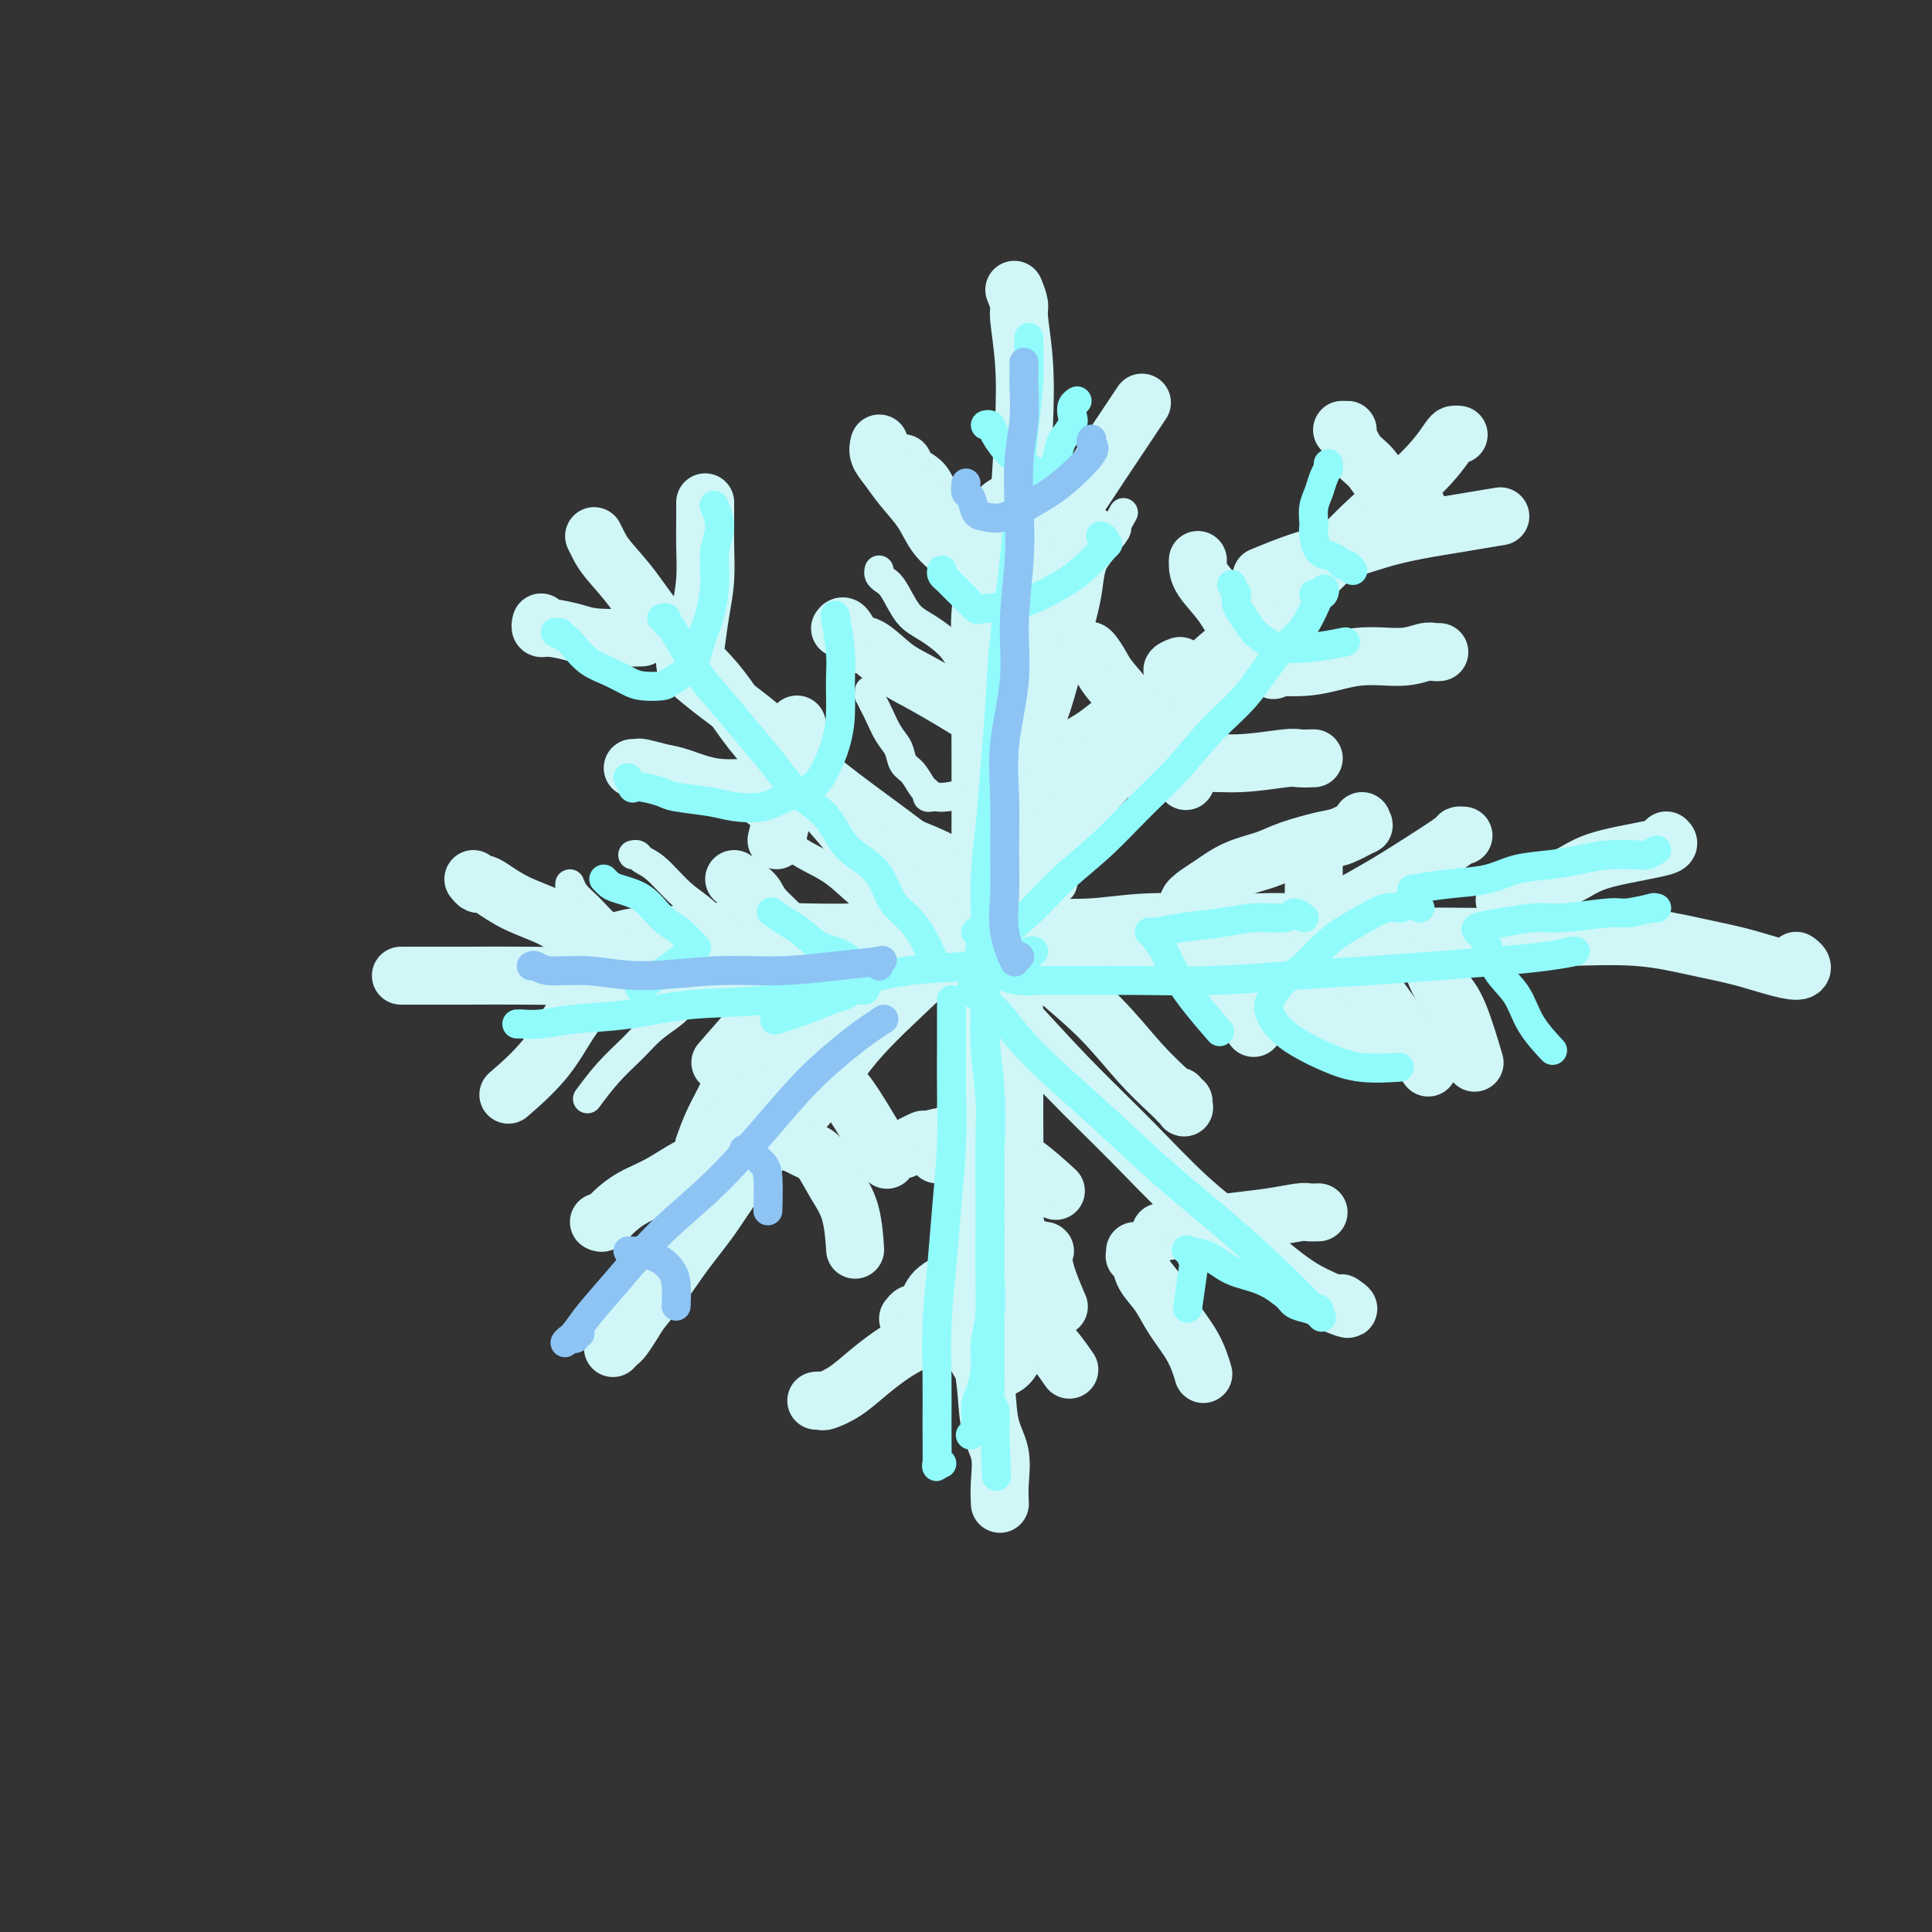 <svg viewBox='0 0 400 400' version='1.1' xmlns='http://www.w3.org/2000/svg' xmlns:xlink='http://www.w3.org/1999/xlink'><rect x="0" y="0" width="400" height="400" fill="#333333" stroke="none"/><g fill='none' stroke='#D0F6F7' stroke-width='20' stroke-linecap='round' stroke-linejoin='round'><path d='M210,108c-0.301,1.107 -0.603,2.214 -1,3c-0.397,0.786 -0.891,1.251 -1,3c-0.109,1.749 0.167,4.783 0,7c-0.167,2.217 -0.777,3.618 -1,6c-0.223,2.382 -0.060,5.744 0,9c0.060,3.256 0.017,6.408 0,10c-0.017,3.592 -0.008,7.626 0,12c0.008,4.374 0.016,9.087 0,13c-0.016,3.913 -0.057,7.027 0,11c0.057,3.973 0.212,8.807 0,13c-0.212,4.193 -0.790,7.746 -1,12c-0.210,4.254 -0.051,9.208 0,13c0.051,3.792 -0.004,6.421 0,10c0.004,3.579 0.068,8.108 0,12c-0.068,3.892 -0.267,7.149 0,10c0.267,2.851 1.000,5.297 1,8c0.000,2.703 -0.732,5.663 -1,8c-0.268,2.337 -0.072,4.052 0,6c0.072,1.948 0.021,4.128 0,5c-0.021,0.872 -0.010,0.436 0,0'/><path d='M128,199c1.456,-0.453 2.912,-0.906 4,-1c1.088,-0.094 1.808,0.172 4,0c2.192,-0.172 5.856,-0.782 9,-1c3.144,-0.218 5.770,-0.044 9,0c3.230,0.044 7.065,-0.041 11,0c3.935,0.041 7.970,0.208 12,0c4.030,-0.208 8.057,-0.792 12,-1c3.943,-0.208 7.804,-0.042 12,0c4.196,0.042 8.728,-0.041 13,0c4.272,0.041 8.286,0.206 12,0c3.714,-0.206 7.129,-0.784 11,-1c3.871,-0.216 8.198,-0.072 12,0c3.802,0.072 7.080,0.071 10,0c2.920,-0.071 5.482,-0.212 8,0c2.518,0.212 4.991,0.776 7,1c2.009,0.224 3.554,0.109 5,0c1.446,-0.109 2.794,-0.212 3,0c0.206,0.212 -0.728,0.737 -1,1c-0.272,0.263 0.119,0.263 0,0c-0.119,-0.263 -0.748,-0.789 -1,-1c-0.252,-0.211 -0.126,-0.105 0,0'/></g>
<g fill='none' stroke='#D0F6F7' stroke-width='6' stroke-linecap='round' stroke-linejoin='round'><path d='M182,118c-0.071,0.334 -0.142,0.668 0,1c0.142,0.332 0.496,0.661 1,1c0.504,0.339 1.157,0.688 2,2c0.843,1.312 1.875,3.587 3,5c1.125,1.413 2.345,1.963 4,3c1.655,1.037 3.747,2.559 5,4c1.253,1.441 1.667,2.800 3,4c1.333,1.200 3.584,2.240 5,3c1.416,0.760 1.996,1.240 3,2c1.004,0.760 2.431,1.798 3,2c0.569,0.202 0.281,-0.434 0,-1c-0.281,-0.566 -0.554,-1.062 0,-2c0.554,-0.938 1.936,-2.319 3,-4c1.064,-1.681 1.809,-3.662 3,-6c1.191,-2.338 2.827,-5.033 4,-7c1.173,-1.967 1.883,-3.207 3,-5c1.117,-1.793 2.639,-4.140 4,-6c1.361,-1.860 2.559,-3.231 3,-4c0.441,-0.769 0.126,-0.934 0,-1c-0.126,-0.066 -0.063,-0.033 0,0'/><path d='M231,109c3.111,-5.600 0.889,-1.600 0,0c-0.889,1.600 -0.444,0.800 0,0'/><path d='M180,143c0.025,0.474 0.051,0.949 0,1c-0.051,0.051 -0.178,-0.321 0,0c0.178,0.321 0.663,1.336 1,2c0.337,0.664 0.527,0.978 1,2c0.473,1.022 1.229,2.754 2,4c0.771,1.246 1.555,2.007 2,3c0.445,0.993 0.549,2.217 1,3c0.451,0.783 1.248,1.124 2,2c0.752,0.876 1.459,2.287 2,3c0.541,0.713 0.914,0.727 1,1c0.086,0.273 -0.116,0.806 0,1c0.116,0.194 0.551,0.050 1,0c0.449,-0.050 0.911,-0.004 1,0c0.089,0.004 -0.195,-0.034 0,0c0.195,0.034 0.867,0.138 2,0c1.133,-0.138 2.725,-0.519 4,-1c1.275,-0.481 2.234,-1.062 4,-2c1.766,-0.938 4.340,-2.235 6,-3c1.660,-0.765 2.406,-1.000 4,-2c1.594,-1.000 4.035,-2.765 6,-4c1.965,-1.235 3.455,-1.939 5,-3c1.545,-1.061 3.146,-2.480 4,-3c0.854,-0.520 0.961,-0.140 1,0c0.039,0.140 0.011,0.040 0,0c-0.011,-0.040 -0.006,-0.020 0,0'/><path d='M175,164c-0.131,0.458 -0.262,0.916 0,1c0.262,0.084 0.917,-0.207 1,0c0.083,0.207 -0.404,0.912 0,1c0.404,0.088 1.701,-0.439 3,0c1.299,0.439 2.601,1.846 4,3c1.399,1.154 2.897,2.057 5,3c2.103,0.943 4.812,1.928 7,3c2.188,1.072 3.854,2.231 6,3c2.146,0.769 4.772,1.149 7,2c2.228,0.851 4.059,2.175 6,3c1.941,0.825 3.994,1.152 5,1c1.006,-0.152 0.965,-0.784 1,-1c0.035,-0.216 0.145,-0.016 0,0c-0.145,0.016 -0.545,-0.150 0,-1c0.545,-0.850 2.033,-2.382 3,-4c0.967,-1.618 1.412,-3.320 2,-5c0.588,-1.680 1.321,-3.337 2,-5c0.679,-1.663 1.306,-3.332 2,-5c0.694,-1.668 1.456,-3.334 2,-5c0.544,-1.666 0.870,-3.333 1,-4c0.130,-0.667 0.065,-0.333 0,0'/><path d='M151,163c-0.004,0.445 -0.008,0.891 0,1c0.008,0.109 0.028,-0.118 0,0c-0.028,0.118 -0.103,0.580 0,1c0.103,0.420 0.385,0.799 1,1c0.615,0.201 1.562,0.223 3,1c1.438,0.777 3.367,2.309 5,4c1.633,1.691 2.971,3.543 5,5c2.029,1.457 4.750,2.521 7,4c2.250,1.479 4.028,3.374 6,5c1.972,1.626 4.137,2.985 6,4c1.863,1.015 3.424,1.687 5,3c1.576,1.313 3.169,3.269 4,4c0.831,0.731 0.902,0.239 1,0c0.098,-0.239 0.222,-0.224 0,0c-0.222,0.224 -0.792,0.655 -1,1c-0.208,0.345 -0.055,0.602 0,1c0.055,0.398 0.010,0.937 -1,2c-1.010,1.063 -2.986,2.649 -4,4c-1.014,1.351 -1.065,2.466 -2,4c-0.935,1.534 -2.755,3.487 -4,5c-1.245,1.513 -1.914,2.588 -3,4c-1.086,1.412 -2.590,3.162 -3,4c-0.410,0.838 0.274,0.764 0,1c-0.274,0.236 -1.507,0.782 -2,1c-0.493,0.218 -0.247,0.109 0,0'/><path d='M131,177c0.368,-0.087 0.737,-0.174 1,0c0.263,0.174 0.421,0.610 1,1c0.579,0.390 1.578,0.736 3,2c1.422,1.264 3.265,3.447 5,5c1.735,1.553 3.361,2.478 5,4c1.639,1.522 3.290,3.642 5,5c1.710,1.358 3.478,1.956 5,3c1.522,1.044 2.797,2.536 3,3c0.203,0.464 -0.668,-0.098 -1,0c-0.332,0.098 -0.126,0.856 0,1c0.126,0.144 0.172,-0.325 0,0c-0.172,0.325 -0.563,1.446 -1,3c-0.437,1.554 -0.919,3.541 -2,6c-1.081,2.459 -2.759,5.388 -4,8c-1.241,2.612 -2.044,4.906 -3,7c-0.956,2.094 -2.065,3.987 -3,6c-0.935,2.013 -1.696,4.147 -2,5c-0.304,0.853 -0.152,0.427 0,0'/><path d='M118,184c-0.046,-0.584 -0.091,-1.169 0,-1c0.091,0.169 0.320,1.091 1,2c0.680,0.909 1.812,1.803 3,3c1.188,1.197 2.431,2.696 4,4c1.569,1.304 3.465,2.412 5,4c1.535,1.588 2.710,3.657 4,5c1.290,1.343 2.695,1.959 4,3c1.305,1.041 2.509,2.508 3,3c0.491,0.492 0.268,0.010 0,0c-0.268,-0.010 -0.580,0.452 -1,1c-0.420,0.548 -0.947,1.181 -2,2c-1.053,0.819 -2.633,1.824 -4,3c-1.367,1.176 -2.521,2.521 -4,4c-1.479,1.479 -3.283,3.090 -5,5c-1.717,1.910 -3.348,4.117 -4,5c-0.652,0.883 -0.326,0.441 0,0'/></g>
<g fill='none' stroke='#D0F6F7' stroke-width='12' stroke-linecap='round' stroke-linejoin='round'><path d='M187,96c0.008,-0.095 0.016,-0.189 0,0c-0.016,0.189 -0.055,0.662 0,1c0.055,0.338 0.204,0.539 1,1c0.796,0.461 2.239,1.180 3,2c0.761,0.820 0.840,1.741 2,3c1.160,1.259 3.399,2.856 5,4c1.601,1.144 2.562,1.833 4,3c1.438,1.167 3.352,2.811 5,4c1.648,1.189 3.030,1.923 4,3c0.970,1.077 1.529,2.496 2,3c0.471,0.504 0.853,0.092 1,0c0.147,-0.092 0.060,0.136 0,0c-0.060,-0.136 -0.091,-0.637 0,-1c0.091,-0.363 0.305,-0.590 1,-2c0.695,-1.410 1.872,-4.004 3,-6c1.128,-1.996 2.208,-3.394 4,-6c1.792,-2.606 4.295,-6.420 6,-9c1.705,-2.580 2.613,-3.925 4,-6c1.387,-2.075 3.253,-4.878 4,-6c0.747,-1.122 0.373,-0.561 0,0'/><path d='M182,92c0.044,-0.160 0.088,-0.319 0,0c-0.088,0.319 -0.307,1.117 0,2c0.307,0.883 1.139,1.853 2,3c0.861,1.147 1.752,2.473 3,4c1.248,1.527 2.854,3.255 4,5c1.146,1.745 1.834,3.508 3,5c1.166,1.492 2.811,2.714 4,4c1.189,1.286 1.923,2.637 3,4c1.077,1.363 2.496,2.740 3,3c0.504,0.260 0.093,-0.595 0,-1c-0.093,-0.405 0.133,-0.360 0,-1c-0.133,-0.640 -0.624,-1.965 -1,-3c-0.376,-1.035 -0.637,-1.780 -1,-3c-0.363,-1.220 -0.829,-2.915 -1,-4c-0.171,-1.085 -0.046,-1.561 0,-2c0.046,-0.439 0.013,-0.840 0,-1c-0.013,-0.160 -0.007,-0.080 0,0'/><path d='M174,130c-0.068,0.090 -0.136,0.181 0,0c0.136,-0.181 0.476,-0.633 1,0c0.524,0.633 1.231,2.350 2,3c0.769,0.650 1.600,0.232 3,1c1.400,0.768 3.370,2.723 5,4c1.630,1.277 2.921,1.876 5,3c2.079,1.124 4.944,2.771 7,4c2.056,1.229 3.301,2.038 5,3c1.699,0.962 3.851,2.076 6,3c2.149,0.924 4.295,1.656 5,2c0.705,0.344 -0.029,0.299 0,0c0.029,-0.299 0.822,-0.852 1,-1c0.178,-0.148 -0.261,0.110 0,-1c0.261,-1.110 1.220,-3.589 2,-6c0.780,-2.411 1.379,-4.756 2,-7c0.621,-2.244 1.263,-4.389 2,-7c0.737,-2.611 1.569,-5.690 2,-8c0.431,-2.310 0.462,-3.853 1,-6c0.538,-2.147 1.582,-4.899 2,-6c0.418,-1.101 0.209,-0.550 0,0'/><path d='M142,137c-0.132,0.276 -0.264,0.551 0,1c0.264,0.449 0.925,1.071 2,2c1.075,0.929 2.565,2.165 5,4c2.435,1.835 5.815,4.268 9,7c3.185,2.732 6.175,5.764 10,9c3.825,3.236 8.484,6.676 13,10c4.516,3.324 8.888,6.534 13,10c4.112,3.466 7.965,7.190 12,11c4.035,3.810 8.252,7.708 12,11c3.748,3.292 7.029,5.979 10,9c2.971,3.021 5.634,6.375 8,9c2.366,2.625 4.434,4.522 6,6c1.566,1.478 2.630,2.536 3,3c0.370,0.464 0.047,0.334 0,0c-0.047,-0.334 0.183,-0.873 0,-1c-0.183,-0.127 -0.780,0.158 -1,0c-0.220,-0.158 -0.063,-0.759 0,-1c0.063,-0.241 0.031,-0.120 0,0'/><path d='M147,237c1.157,-1.303 2.314,-2.605 4,-4c1.686,-1.395 3.900,-2.881 7,-6c3.100,-3.119 7.084,-7.871 11,-12c3.916,-4.129 7.764,-7.637 12,-12c4.236,-4.363 8.861,-9.582 13,-14c4.139,-4.418 7.792,-8.035 12,-12c4.208,-3.965 8.971,-8.278 13,-12c4.029,-3.722 7.323,-6.853 11,-10c3.677,-3.147 7.738,-6.308 11,-9c3.262,-2.692 5.725,-4.914 8,-7c2.275,-2.086 4.361,-4.037 6,-5c1.639,-0.963 2.831,-0.939 3,-1c0.169,-0.061 -0.685,-0.209 -1,0c-0.315,0.209 -0.090,0.774 0,1c0.090,0.226 0.045,0.113 0,0'/><path d='M272,178c0.000,0.450 0.000,0.899 0,1c-0.000,0.101 -0.000,-0.147 0,0c0.000,0.147 0.001,0.687 0,1c-0.001,0.313 -0.004,0.397 0,1c0.004,0.603 0.015,1.725 0,3c-0.015,1.275 -0.057,2.703 0,4c0.057,1.297 0.211,2.465 0,4c-0.211,1.535 -0.788,3.438 -1,5c-0.212,1.562 -0.057,2.782 0,4c0.057,1.218 0.018,2.434 0,3c-0.018,0.566 -0.015,0.484 0,1c0.015,0.516 0.042,1.631 0,2c-0.042,0.369 -0.154,-0.010 0,0c0.154,0.010 0.575,0.407 1,1c0.425,0.593 0.854,1.382 2,2c1.146,0.618 3.009,1.066 5,2c1.991,0.934 4.111,2.353 6,3c1.889,0.647 3.547,0.520 6,1c2.453,0.480 5.701,1.566 7,2c1.299,0.434 0.650,0.217 0,0'/><path d='M282,170c-0.102,0.479 -0.204,0.957 0,1c0.204,0.043 0.714,-0.350 0,0c-0.714,0.350 -2.651,1.444 -4,2c-1.349,0.556 -2.111,0.576 -4,1c-1.889,0.424 -4.904,1.254 -7,2c-2.096,0.746 -3.274,1.408 -5,2c-1.726,0.592 -3.999,1.115 -6,2c-2.001,0.885 -3.728,2.132 -5,3c-1.272,0.868 -2.088,1.356 -3,2c-0.912,0.644 -1.920,1.445 -2,2c-0.080,0.555 0.767,0.865 1,1c0.233,0.135 -0.149,0.096 0,0c0.149,-0.096 0.831,-0.250 1,0c0.169,0.250 -0.173,0.905 0,1c0.173,0.095 0.860,-0.369 1,0c0.140,0.369 -0.266,1.571 0,3c0.266,1.429 1.205,3.084 2,5c0.795,1.916 1.445,4.093 3,7c1.555,2.907 4.016,6.545 5,8c0.984,1.455 0.492,0.728 0,0'/><path d='M188,273c0.363,-0.464 0.726,-0.928 1,-1c0.274,-0.072 0.459,0.248 1,0c0.541,-0.248 1.439,-1.064 2,-2c0.561,-0.936 0.784,-1.993 2,-3c1.216,-1.007 3.423,-1.964 5,-3c1.577,-1.036 2.524,-2.149 4,-3c1.476,-0.851 3.481,-1.439 5,-2c1.519,-0.561 2.552,-1.097 4,-1c1.448,0.097 3.309,0.825 4,1c0.691,0.175 0.210,-0.205 0,0c-0.210,0.205 -0.149,0.993 0,2c0.149,1.007 0.386,2.233 1,4c0.614,1.767 1.604,4.076 2,5c0.396,0.924 0.198,0.462 0,0'/><path d='M187,238c1.705,-0.880 3.410,-1.761 4,-2c0.590,-0.239 0.066,0.163 1,0c0.934,-0.163 3.327,-0.890 5,-1c1.673,-0.110 2.628,0.399 4,1c1.372,0.601 3.162,1.295 5,2c1.838,0.705 3.726,1.421 6,3c2.274,1.579 4.936,4.023 6,5c1.064,0.977 0.532,0.489 0,0'/><path d='M83,202c0.028,0.000 0.056,0.001 1,0c0.944,-0.001 2.802,-0.003 5,0c2.198,0.003 4.734,0.012 8,0c3.266,-0.012 7.262,-0.045 12,0c4.738,0.045 10.217,0.167 16,0c5.783,-0.167 11.869,-0.622 18,-1c6.131,-0.378 12.307,-0.679 19,-1c6.693,-0.321 13.905,-0.663 21,-1c7.095,-0.337 14.074,-0.668 21,-1c6.926,-0.332 13.798,-0.663 21,-1c7.202,-0.337 14.733,-0.678 22,-1c7.267,-0.322 14.270,-0.624 21,-1c6.730,-0.376 13.189,-0.827 20,-1c6.811,-0.173 13.975,-0.069 20,0c6.025,0.069 10.911,0.102 16,0c5.089,-0.102 10.383,-0.338 15,0c4.617,0.338 8.559,1.251 12,2c3.441,0.749 6.382,1.336 9,2c2.618,0.664 4.911,1.407 7,2c2.089,0.593 3.972,1.035 5,1c1.028,-0.035 1.200,-0.548 1,-1c-0.200,-0.452 -0.771,-0.843 -1,-1c-0.229,-0.157 -0.114,-0.078 0,0'/><path d='M210,60c0.451,1.123 0.902,2.245 1,3c0.098,0.755 -0.158,1.141 0,3c0.158,1.859 0.731,5.190 1,9c0.269,3.810 0.234,8.098 0,13c-0.234,4.902 -0.667,10.419 -1,17c-0.333,6.581 -0.565,14.226 -1,22c-0.435,7.774 -1.073,15.678 -2,23c-0.927,7.322 -2.143,14.062 -3,21c-0.857,6.938 -1.356,14.075 -2,21c-0.644,6.925 -1.435,13.639 -2,20c-0.565,6.361 -0.905,12.368 -1,18c-0.095,5.632 0.053,10.890 0,16c-0.053,5.110 -0.308,10.073 0,15c0.308,4.927 1.179,9.818 2,14c0.821,4.182 1.593,7.653 2,11c0.407,3.347 0.449,6.568 1,9c0.551,2.432 1.612,4.075 2,6c0.388,1.925 0.105,4.134 0,6c-0.105,1.866 -0.030,3.390 0,4c0.030,0.610 0.015,0.305 0,0'/><path d='M123,111c0.309,0.631 0.618,1.261 1,2c0.382,0.739 0.837,1.585 2,3c1.163,1.415 3.033,3.397 5,6c1.967,2.603 4.029,5.827 7,9c2.971,3.173 6.851,6.295 10,10c3.149,3.705 5.569,7.993 9,12c3.431,4.007 7.875,7.732 12,12c4.125,4.268 7.932,9.080 12,14c4.068,4.920 8.397,9.948 13,15c4.603,5.052 9.479,10.129 14,15c4.521,4.871 8.686,9.534 13,14c4.314,4.466 8.777,8.733 13,13c4.223,4.267 8.205,8.535 12,12c3.795,3.465 7.402,6.126 11,9c3.598,2.874 7.188,5.961 10,8c2.812,2.039 4.847,3.031 7,4c2.153,0.969 4.426,1.915 5,2c0.574,0.085 -0.550,-0.690 -1,-1c-0.450,-0.310 -0.225,-0.155 0,0'/><path d='M302,90c-0.367,-0.028 -0.734,-0.056 -1,0c-0.266,0.056 -0.432,0.195 -1,1c-0.568,0.805 -1.539,2.277 -3,4c-1.461,1.723 -3.412,3.698 -6,6c-2.588,2.302 -5.813,4.933 -9,8c-3.187,3.067 -6.334,6.572 -10,10c-3.666,3.428 -7.850,6.781 -12,11c-4.150,4.219 -8.267,9.305 -13,14c-4.733,4.695 -10.083,8.998 -15,14c-4.917,5.002 -9.401,10.704 -14,16c-4.599,5.296 -9.312,10.186 -14,15c-4.688,4.814 -9.351,9.552 -14,14c-4.649,4.448 -9.285,8.606 -13,13c-3.715,4.394 -6.509,9.024 -10,13c-3.491,3.976 -7.677,7.299 -11,11c-3.323,3.701 -5.782,7.781 -8,11c-2.218,3.219 -4.195,5.577 -6,8c-1.805,2.423 -3.439,4.911 -5,7c-1.561,2.089 -3.049,3.779 -4,5c-0.951,1.221 -1.365,1.974 -2,3c-0.635,1.026 -1.490,2.327 -2,3c-0.510,0.673 -0.676,0.720 -1,1c-0.324,0.280 -0.807,0.794 -1,1c-0.193,0.206 -0.097,0.103 0,0'/><path d='M112,129c0.026,-0.119 0.053,-0.238 0,0c-0.053,0.238 -0.184,0.834 0,1c0.184,0.166 0.685,-0.099 2,0c1.315,0.099 3.445,0.563 5,1c1.555,0.437 2.534,0.849 5,1c2.466,0.151 6.419,0.043 8,0c1.581,-0.043 0.791,-0.022 0,0'/><path d='M146,104c-0.002,0.189 -0.003,0.378 0,1c0.003,0.622 0.011,1.677 0,3c-0.011,1.323 -0.042,2.912 0,5c0.042,2.088 0.156,4.673 0,7c-0.156,2.327 -0.580,4.396 -1,7c-0.420,2.604 -0.834,5.744 -1,7c-0.166,1.256 -0.083,0.628 0,0'/><path d='M131,159c0.409,0.027 0.819,0.053 1,0c0.181,-0.053 0.134,-0.186 1,0c0.866,0.186 2.647,0.691 4,1c1.353,0.309 2.280,0.423 4,1c1.720,0.577 4.232,1.617 7,2c2.768,0.383 5.791,0.109 7,0c1.209,-0.109 0.605,-0.055 0,0'/><path d='M165,150c0.007,0.422 0.014,0.845 0,1c-0.014,0.155 -0.050,0.043 0,0c0.050,-0.043 0.185,-0.017 0,1c-0.185,1.017 -0.689,3.025 -1,5c-0.311,1.975 -0.430,3.916 -1,7c-0.570,3.084 -1.591,7.310 -2,9c-0.409,1.690 -0.204,0.845 0,0'/><path d='M278,89c-0.125,0.002 -0.249,0.004 0,0c0.249,-0.004 0.872,-0.013 1,0c0.128,0.013 -0.238,0.049 0,1c0.238,0.951 1.080,2.815 2,4c0.920,1.185 1.917,1.689 3,3c1.083,1.311 2.253,3.430 4,5c1.747,1.570 4.071,2.591 5,3c0.929,0.409 0.465,0.204 0,0'/><path d='M310,107c0.560,-0.093 1.121,-0.187 0,0c-1.121,0.187 -3.923,0.653 -6,1c-2.077,0.347 -3.430,0.573 -6,1c-2.570,0.427 -6.357,1.054 -10,2c-3.643,0.946 -7.141,2.212 -10,3c-2.859,0.788 -5.077,1.097 -8,2c-2.923,0.903 -6.549,2.401 -8,3c-1.451,0.599 -0.725,0.300 0,0'/><path d='M248,116c0.003,-0.054 0.006,-0.108 0,0c-0.006,0.108 -0.022,0.377 0,1c0.022,0.623 0.080,1.601 1,3c0.920,1.399 2.700,3.220 4,5c1.300,1.780 2.119,3.518 4,6c1.881,2.482 4.823,5.709 6,7c1.177,1.291 0.588,0.645 0,0'/><path d='M298,135c-0.291,0.035 -0.583,0.070 -1,0c-0.417,-0.070 -0.961,-0.244 -2,0c-1.039,0.244 -2.574,0.906 -5,1c-2.426,0.094 -5.742,-0.380 -9,0c-3.258,0.380 -6.459,1.615 -10,2c-3.541,0.385 -7.421,-0.079 -11,0c-3.579,0.079 -6.856,0.702 -10,1c-3.144,0.298 -6.154,0.273 -7,0c-0.846,-0.273 0.473,-0.792 1,-1c0.527,-0.208 0.264,-0.104 0,0'/><path d='M225,135c0.224,-0.286 0.448,-0.573 1,0c0.552,0.573 1.431,2.004 2,3c0.569,0.996 0.829,1.557 2,3c1.171,1.443 3.252,3.768 5,6c1.748,2.232 3.163,4.370 5,7c1.837,2.630 4.096,5.751 5,7c0.904,1.249 0.452,0.624 0,0'/><path d='M272,157c-1.148,0.033 -2.296,0.065 -3,0c-0.704,-0.065 -0.963,-0.228 -3,0c-2.037,0.228 -5.850,0.846 -9,1c-3.150,0.154 -5.637,-0.155 -9,0c-3.363,0.155 -7.602,0.773 -11,1c-3.398,0.227 -5.953,0.061 -9,0c-3.047,-0.061 -6.585,-0.017 -8,0c-1.415,0.017 -0.708,0.009 0,0'/><path d='M345,174c0.348,0.330 0.696,0.660 0,1c-0.696,0.340 -2.435,0.691 -4,1c-1.565,0.309 -2.956,0.577 -5,1c-2.044,0.423 -4.741,1.000 -7,2c-2.259,1.000 -4.080,2.423 -6,3c-1.920,0.577 -3.940,0.309 -6,1c-2.060,0.691 -4.160,2.340 -5,3c-0.840,0.660 -0.420,0.330 0,0'/><path d='M297,198c-0.011,-0.079 -0.023,-0.159 0,0c0.023,0.159 0.080,0.555 0,1c-0.080,0.445 -0.298,0.937 0,2c0.298,1.063 1.111,2.697 2,4c0.889,1.303 1.855,2.274 3,5c1.145,2.726 2.470,7.207 3,9c0.530,1.793 0.265,0.896 0,0'/><path d='M303,173c-0.437,-0.026 -0.875,-0.053 -1,0c-0.125,0.053 0.062,0.184 -1,1c-1.062,0.816 -3.374,2.317 -6,4c-2.626,1.683 -5.565,3.548 -8,5c-2.435,1.452 -4.366,2.493 -7,4c-2.634,1.507 -5.972,3.482 -7,4c-1.028,0.518 0.255,-0.420 1,0c0.745,0.420 0.954,2.198 2,4c1.046,1.802 2.930,3.627 5,6c2.070,2.373 4.327,5.293 7,9c2.673,3.707 5.764,8.202 7,10c1.236,1.798 0.618,0.899 0,0'/><path d='M273,251c-0.747,0.024 -1.494,0.048 -2,0c-0.506,-0.048 -0.771,-0.167 -2,0c-1.229,0.167 -3.423,0.619 -6,1c-2.577,0.381 -5.536,0.690 -8,1c-2.464,0.310 -4.433,0.622 -7,1c-2.567,0.378 -5.734,0.822 -7,1c-1.266,0.178 -0.633,0.089 0,0'/><path d='M235,259c0.028,0.435 0.055,0.870 0,1c-0.055,0.130 -0.193,-0.046 0,0c0.193,0.046 0.716,0.313 1,1c0.284,0.687 0.328,1.792 1,3c0.672,1.208 1.970,2.517 3,4c1.030,1.483 1.792,3.140 3,5c1.208,1.860 2.864,3.924 4,6c1.136,2.076 1.753,4.165 2,5c0.247,0.835 0.123,0.418 0,0'/><path d='M169,290c0.402,-0.037 0.803,-0.075 1,0c0.197,0.075 0.189,0.261 1,0c0.811,-0.261 2.440,-0.969 4,-2c1.560,-1.031 3.050,-2.386 5,-4c1.950,-1.614 4.360,-3.486 7,-5c2.640,-1.514 5.511,-2.668 8,-4c2.489,-1.332 4.594,-2.841 7,-4c2.406,-1.159 5.111,-1.968 6,-2c0.889,-0.032 -0.038,0.714 0,1c0.038,0.286 1.041,0.113 2,1c0.959,0.887 1.876,2.836 3,4c1.124,1.164 2.457,1.544 4,3c1.543,1.456 3.298,3.987 4,5c0.702,1.013 0.351,0.506 0,0'/><path d='M194,239c0.624,-0.545 1.247,-1.091 2,-1c0.753,0.091 1.635,0.818 3,1c1.365,0.182 3.214,-0.182 6,1c2.786,1.182 6.510,3.909 8,5c1.490,1.091 0.745,0.545 0,0'/><path d='M124,253c0.281,0.152 0.561,0.304 1,0c0.439,-0.304 1.035,-1.064 2,-2c0.965,-0.936 2.298,-2.047 4,-3c1.702,-0.953 3.773,-1.750 6,-3c2.227,-1.250 4.609,-2.955 7,-4c2.391,-1.045 4.789,-1.429 7,-2c2.211,-0.571 4.233,-1.329 6,-2c1.767,-0.671 3.279,-1.254 5,-1c1.721,0.254 3.652,1.344 5,2c1.348,0.656 2.113,0.877 3,2c0.887,1.123 1.898,3.146 3,5c1.102,1.854 2.297,3.538 3,6c0.703,2.462 0.915,5.704 1,7c0.085,1.296 0.042,0.648 0,0'/><path d='M161,216c1.052,0.290 2.104,0.580 3,1c0.896,0.420 1.635,0.969 3,2c1.365,1.031 3.356,2.544 5,4c1.644,1.456 2.943,2.853 5,6c2.057,3.147 4.874,8.042 6,10c1.126,1.958 0.563,0.979 0,0'/><path d='M98,182c0.343,0.434 0.685,0.868 1,1c0.315,0.132 0.601,-0.037 1,0c0.399,0.037 0.909,0.279 2,1c1.091,0.721 2.761,1.920 5,3c2.239,1.080 5.045,2.039 7,3c1.955,0.961 3.059,1.922 5,3c1.941,1.078 4.721,2.271 6,3c1.279,0.729 1.058,0.994 1,1c-0.058,0.006 0.047,-0.246 0,0c-0.047,0.246 -0.245,0.989 0,1c0.245,0.011 0.933,-0.711 1,0c0.067,0.711 -0.488,2.853 -2,5c-1.512,2.147 -3.983,4.297 -6,7c-2.017,2.703 -3.582,5.958 -6,9c-2.418,3.042 -5.691,5.869 -7,7c-1.309,1.131 -0.655,0.565 0,0'/><path d='M152,182c1.591,1.049 3.181,2.098 4,3c0.819,0.902 0.866,1.658 2,3c1.134,1.342 3.354,3.271 5,5c1.646,1.729 2.717,3.258 3,4c0.283,0.742 -0.223,0.698 0,1c0.223,0.302 1.176,0.951 1,2c-0.176,1.049 -1.480,2.498 -3,4c-1.520,1.502 -3.255,3.058 -6,6c-2.745,2.942 -6.498,7.269 -8,9c-1.502,1.731 -0.751,0.865 0,0'/></g>
<g fill='none' stroke='#91FBFB' stroke-width='6' stroke-linecap='round' stroke-linejoin='round'><path d='M202,193c0.422,0.447 0.844,0.895 1,1c0.156,0.105 0.046,-0.131 0,0c-0.046,0.131 -0.026,0.631 0,1c0.026,0.369 0.060,0.609 0,1c-0.060,0.391 -0.213,0.935 0,2c0.213,1.065 0.793,2.653 1,4c0.207,1.347 0.041,2.454 0,4c-0.041,1.546 0.041,3.530 0,5c-0.041,1.470 -0.207,2.426 0,5c0.207,2.574 0.788,6.767 1,10c0.212,3.233 0.057,5.508 0,8c-0.057,2.492 -0.015,5.201 0,8c0.015,2.799 0.004,5.686 0,8c-0.004,2.314 -0.001,4.054 0,6c0.001,1.946 0.000,4.099 0,6c-0.000,1.901 -0.000,3.552 0,5c0.000,1.448 0.000,2.694 0,4c-0.000,1.306 0.000,2.671 0,4c-0.000,1.329 -0.000,2.620 0,3c0.000,0.380 0.000,-0.151 0,0c-0.000,0.151 -0.001,0.985 0,2c0.001,1.015 0.004,2.210 0,3c-0.004,0.790 -0.015,1.175 0,2c0.015,0.825 0.057,2.091 0,3c-0.057,0.909 -0.211,1.463 0,2c0.211,0.537 0.789,1.058 1,2c0.211,0.942 0.057,2.304 0,3c-0.057,0.696 -0.015,0.726 0,1c0.015,0.274 0.004,0.793 0,1c-0.004,0.207 -0.002,0.104 0,0'/><path d='M206,297c0.622,16.400 0.178,5.400 0,1c-0.178,-4.400 -0.089,-2.200 0,0'/><path d='M204,191c0.000,0.448 0.000,0.896 0,1c-0.000,0.104 -0.001,-0.137 0,0c0.001,0.137 0.004,0.651 0,2c-0.004,1.349 -0.015,3.533 0,6c0.015,2.467 0.057,5.216 0,8c-0.057,2.784 -0.211,5.603 0,9c0.211,3.397 0.788,7.371 1,11c0.212,3.629 0.058,6.913 0,10c-0.058,3.087 -0.019,5.977 0,9c0.019,3.023 0.020,6.180 0,9c-0.020,2.820 -0.061,5.305 0,8c0.061,2.695 0.222,5.602 0,8c-0.222,2.398 -0.829,4.288 -1,6c-0.171,1.712 0.094,3.247 0,5c-0.094,1.753 -0.547,3.724 -1,5c-0.453,1.276 -0.906,1.859 -1,3c-0.094,1.141 0.171,2.842 0,4c-0.171,1.158 -0.777,1.773 -1,2c-0.223,0.227 -0.064,0.065 0,0c0.064,-0.065 0.032,-0.032 0,0'/><path d='M197,207c0.000,0.746 0.001,1.491 0,2c-0.001,0.509 -0.003,0.781 0,2c0.003,1.219 0.012,3.384 0,6c-0.012,2.616 -0.046,5.682 0,9c0.046,3.318 0.170,6.887 0,11c-0.170,4.113 -0.634,8.770 -1,13c-0.366,4.230 -0.634,8.032 -1,12c-0.366,3.968 -0.831,8.103 -1,12c-0.169,3.897 -0.042,7.556 0,11c0.042,3.444 -0.003,6.674 0,10c0.003,3.326 0.052,6.747 0,8c-0.052,1.253 -0.206,0.337 0,0c0.206,-0.337 0.773,-0.096 1,0c0.227,0.096 0.113,0.048 0,0'/><path d='M107,212c0.505,0.007 1.011,0.014 1,0c-0.011,-0.014 -0.538,-0.049 0,0c0.538,0.049 2.143,0.183 4,0c1.857,-0.183 3.967,-0.685 7,-1c3.033,-0.315 6.988,-0.445 11,-1c4.012,-0.555 8.081,-1.534 13,-2c4.919,-0.466 10.689,-0.419 16,-1c5.311,-0.581 10.164,-1.791 15,-3c4.836,-1.209 9.656,-2.416 14,-3c4.344,-0.584 8.211,-0.545 12,-1c3.789,-0.455 7.499,-1.404 10,-2c2.501,-0.596 3.794,-0.840 4,-1c0.206,-0.160 -0.675,-0.235 -1,0c-0.325,0.235 -0.093,0.782 0,1c0.093,0.218 0.046,0.109 0,0'/><path d='M137,128c0.433,-0.115 0.866,-0.231 1,0c0.134,0.231 -0.030,0.808 0,1c0.030,0.192 0.254,-0.001 1,1c0.746,1.001 2.015,3.196 3,5c0.985,1.804 1.685,3.217 3,5c1.315,1.783 3.244,3.938 5,6c1.756,2.062 3.339,4.032 5,6c1.661,1.968 3.400,3.933 5,6c1.600,2.067 3.062,4.236 5,6c1.938,1.764 4.353,3.123 6,5c1.647,1.877 2.527,4.273 4,6c1.473,1.727 3.539,2.785 5,4c1.461,1.215 2.318,2.585 3,4c0.682,1.415 1.188,2.874 2,4c0.812,1.126 1.929,1.920 3,3c1.071,1.080 2.096,2.444 3,4c0.904,1.556 1.687,3.302 2,4c0.313,0.698 0.157,0.349 0,0'/><path d='M202,206c0.528,-0.030 1.056,-0.061 1,0c-0.056,0.061 -0.695,0.212 -1,0c-0.305,-0.212 -0.274,-0.788 0,-1c0.274,-0.212 0.793,-0.061 1,0c0.207,0.061 0.104,0.030 0,0'/><path d='M116,131c-0.606,-0.074 -1.212,-0.147 -1,0c0.212,0.147 1.243,0.515 2,1c0.757,0.485 1.240,1.086 2,2c0.760,0.914 1.797,2.140 3,3c1.203,0.860 2.571,1.353 4,2c1.429,0.647 2.918,1.448 4,2c1.082,0.552 1.756,0.855 3,1c1.244,0.145 3.058,0.131 4,0c0.942,-0.131 1.013,-0.378 2,-1c0.987,-0.622 2.890,-1.617 4,-3c1.110,-1.383 1.427,-3.152 2,-5c0.573,-1.848 1.404,-3.774 2,-6c0.596,-2.226 0.958,-4.751 1,-7c0.042,-2.249 -0.236,-4.221 0,-6c0.236,-1.779 0.987,-3.363 1,-5c0.013,-1.637 -0.710,-3.325 -1,-4c-0.290,-0.675 -0.145,-0.338 0,0'/><path d='M130,161c0.454,0.839 0.908,1.678 1,2c0.092,0.322 -0.177,0.128 0,0c0.177,-0.128 0.800,-0.189 2,0c1.200,0.189 2.978,0.627 4,1c1.022,0.373 1.290,0.682 3,1c1.710,0.318 4.863,0.645 7,1c2.137,0.355 3.258,0.739 5,1c1.742,0.261 4.105,0.399 6,0c1.895,-0.399 3.321,-1.335 5,-2c1.679,-0.665 3.613,-1.058 5,-2c1.387,-0.942 2.229,-2.432 3,-4c0.771,-1.568 1.471,-3.213 2,-5c0.529,-1.787 0.888,-3.715 1,-6c0.112,-2.285 -0.022,-4.927 0,-7c0.022,-2.073 0.202,-3.576 0,-6c-0.202,-2.424 -0.785,-5.768 -1,-7c-0.215,-1.232 -0.061,-0.352 0,0c0.061,0.352 0.031,0.176 0,0'/><path d='M160,189c-0.273,-0.188 -0.545,-0.376 0,0c0.545,0.376 1.909,1.317 3,2c1.091,0.683 1.910,1.106 3,2c1.090,0.894 2.450,2.257 4,3c1.550,0.743 3.291,0.867 5,2c1.709,1.133 3.388,3.274 4,4c0.612,0.726 0.158,0.036 0,0c-0.158,-0.036 -0.020,0.582 0,1c0.020,0.418 -0.080,0.636 0,1c0.080,0.364 0.338,0.874 0,1c-0.338,0.126 -1.272,-0.130 -2,0c-0.728,0.130 -1.250,0.648 -2,1c-0.750,0.352 -1.727,0.538 -3,1c-1.273,0.462 -2.843,1.201 -5,2c-2.157,0.799 -4.902,1.657 -6,2c-1.098,0.343 -0.549,0.172 0,0'/><path d='M125,182c0.322,0.342 0.645,0.685 1,1c0.355,0.315 0.744,0.604 2,1c1.256,0.396 3.380,0.900 5,2c1.620,1.100 2.736,2.796 4,4c1.264,1.204 2.677,1.914 4,3c1.323,1.086 2.556,2.547 3,3c0.444,0.453 0.101,-0.102 0,0c-0.101,0.102 0.042,0.862 0,1c-0.042,0.138 -0.269,-0.344 -1,0c-0.731,0.344 -1.966,1.516 -4,3c-2.034,1.484 -4.867,3.281 -6,4c-1.133,0.719 -0.567,0.359 0,0'/><path d='M205,88c-0.526,0.031 -1.051,0.061 -1,0c0.051,-0.061 0.679,-0.214 1,0c0.321,0.214 0.334,0.796 1,2c0.666,1.204 1.985,3.029 3,4c1.015,0.971 1.725,1.088 3,2c1.275,0.912 3.114,2.618 4,3c0.886,0.382 0.819,-0.559 1,-1c0.181,-0.441 0.609,-0.383 1,-1c0.391,-0.617 0.745,-1.909 1,-3c0.255,-1.091 0.412,-1.981 1,-3c0.588,-1.019 1.608,-2.168 2,-3c0.392,-0.832 0.157,-1.347 0,-2c-0.157,-0.653 -0.234,-1.445 0,-2c0.234,-0.555 0.781,-0.873 1,-1c0.219,-0.127 0.109,-0.064 0,0'/><path d='M195,118c-0.088,0.335 -0.176,0.670 0,1c0.176,0.330 0.614,0.656 1,1c0.386,0.344 0.718,0.705 1,1c0.282,0.295 0.513,0.522 1,1c0.487,0.478 1.231,1.205 2,2c0.769,0.795 1.565,1.657 2,2c0.435,0.343 0.510,0.168 2,0c1.490,-0.168 4.395,-0.328 7,-1c2.605,-0.672 4.909,-1.857 7,-3c2.091,-1.143 3.968,-2.243 6,-4c2.032,-1.757 4.218,-4.170 5,-5c0.782,-0.830 0.158,-0.078 0,0c-0.158,0.078 0.150,-0.517 0,-1c-0.150,-0.483 -0.757,-0.852 -1,-1c-0.243,-0.148 -0.121,-0.074 0,0'/><path d='M203,198c0.758,-0.725 1.515,-1.450 2,-2c0.485,-0.550 0.696,-0.924 2,-2c1.304,-1.076 3.701,-2.854 6,-5c2.299,-2.146 4.500,-4.659 7,-7c2.500,-2.341 5.301,-4.510 8,-7c2.699,-2.490 5.298,-5.303 8,-8c2.702,-2.697 5.507,-5.280 8,-8c2.493,-2.720 4.674,-5.577 7,-8c2.326,-2.423 4.799,-4.413 7,-7c2.201,-2.587 4.132,-5.772 6,-8c1.868,-2.228 3.673,-3.501 5,-5c1.327,-1.499 2.174,-3.225 3,-5c0.826,-1.775 1.629,-3.600 2,-4c0.371,-0.400 0.309,0.625 0,1c-0.309,0.375 -0.866,0.101 -1,0c-0.134,-0.101 0.156,-0.027 0,0c-0.156,0.027 -0.759,0.008 -1,0c-0.241,-0.008 -0.121,-0.004 0,0'/><path d='M275,96c-0.024,0.464 -0.049,0.928 0,1c0.049,0.072 0.171,-0.247 0,0c-0.171,0.247 -0.634,1.060 -1,2c-0.366,0.940 -0.635,2.008 -1,3c-0.365,0.992 -0.828,1.908 -1,3c-0.172,1.092 -0.054,2.358 0,3c0.054,0.642 0.046,0.658 0,1c-0.046,0.342 -0.128,1.010 0,2c0.128,0.990 0.468,2.303 1,3c0.532,0.697 1.257,0.779 2,1c0.743,0.221 1.506,0.581 2,1c0.494,0.419 0.720,0.896 1,1c0.280,0.104 0.614,-0.164 1,0c0.386,0.164 0.825,0.761 1,1c0.175,0.239 0.088,0.119 0,0'/><path d='M255,121c0.418,0.895 0.836,1.791 1,2c0.164,0.209 0.073,-0.268 0,0c-0.073,0.268 -0.129,1.280 0,2c0.129,0.720 0.444,1.146 1,2c0.556,0.854 1.355,2.134 2,3c0.645,0.866 1.137,1.318 2,2c0.863,0.682 2.097,1.595 4,2c1.903,0.405 4.474,0.301 7,0c2.526,-0.301 5.007,-0.800 6,-1c0.993,-0.200 0.496,-0.100 0,0'/><path d='M213,70c-0.002,-0.124 -0.003,-0.248 0,0c0.003,0.248 0.012,0.868 0,1c-0.012,0.132 -0.044,-0.223 0,1c0.044,1.223 0.163,4.026 0,7c-0.163,2.974 -0.607,6.120 -1,10c-0.393,3.880 -0.735,8.493 -1,13c-0.265,4.507 -0.452,8.908 -1,14c-0.548,5.092 -1.457,10.877 -2,16c-0.543,5.123 -0.720,9.586 -1,14c-0.280,4.414 -0.664,8.781 -1,13c-0.336,4.219 -0.626,8.289 -1,12c-0.374,3.711 -0.832,7.061 -1,10c-0.168,2.939 -0.045,5.467 0,8c0.045,2.533 0.012,5.071 0,6c-0.012,0.929 -0.003,0.249 0,0c0.003,-0.249 0.001,-0.067 0,0c-0.001,0.067 -0.000,0.019 0,0c0.000,-0.019 0.000,-0.010 0,0'/><path d='M343,176c-0.762,0.416 -1.524,0.833 -2,1c-0.476,0.167 -0.668,0.085 -2,0c-1.332,-0.085 -3.806,-0.174 -6,0c-2.194,0.174 -4.110,0.610 -6,1c-1.890,0.390 -3.754,0.735 -6,1c-2.246,0.265 -4.872,0.449 -7,1c-2.128,0.551 -3.756,1.467 -6,2c-2.244,0.533 -5.104,0.682 -8,1c-2.896,0.318 -5.827,0.805 -7,1c-1.173,0.195 -0.586,0.097 0,0'/><path d='M207,202c1.439,0.423 2.877,0.846 4,1c1.123,0.154 1.930,0.038 4,0c2.070,-0.038 5.401,0.001 9,0c3.599,-0.001 7.464,-0.042 12,0c4.536,0.042 9.742,0.166 15,0c5.258,-0.166 10.567,-0.622 16,-1c5.433,-0.378 10.988,-0.680 16,-1c5.012,-0.320 9.479,-0.660 14,-1c4.521,-0.340 9.095,-0.679 13,-1c3.905,-0.321 7.139,-0.622 10,-1c2.861,-0.378 5.347,-0.833 6,-1c0.653,-0.167 -0.528,-0.048 -1,0c-0.472,0.048 -0.236,0.024 0,0'/><path d='M343,188c-0.559,0.033 -1.118,0.065 -1,0c0.118,-0.065 0.912,-0.229 0,0c-0.912,0.229 -3.530,0.849 -5,1c-1.470,0.151 -1.792,-0.167 -4,0c-2.208,0.167 -6.301,0.818 -9,1c-2.699,0.182 -4.002,-0.106 -6,0c-1.998,0.106 -4.690,0.606 -7,1c-2.310,0.394 -4.237,0.681 -5,1c-0.763,0.319 -0.363,0.670 0,1c0.363,0.330 0.689,0.638 1,1c0.311,0.362 0.606,0.777 1,2c0.394,1.223 0.887,3.253 2,5c1.113,1.747 2.845,3.211 4,5c1.155,1.789 1.734,3.905 3,6c1.266,2.095 3.219,4.170 4,5c0.781,0.830 0.391,0.415 0,0'/><path d='M294,188c-0.748,-0.387 -1.496,-0.775 -2,-1c-0.504,-0.225 -0.762,-0.288 -1,0c-0.238,0.288 -0.454,0.927 -1,1c-0.546,0.073 -1.423,-0.421 -3,0c-1.577,0.421 -3.855,1.758 -6,3c-2.145,1.242 -4.155,2.391 -6,4c-1.845,1.609 -3.523,3.680 -5,5c-1.477,1.320 -2.753,1.889 -4,3c-1.247,1.111 -2.464,2.762 -3,4c-0.536,1.238 -0.391,2.062 0,3c0.391,0.938 1.027,1.988 2,3c0.973,1.012 2.283,1.984 4,3c1.717,1.016 3.842,2.077 6,3c2.158,0.923 4.350,1.710 7,2c2.650,0.290 5.757,0.083 7,0c1.243,-0.083 0.621,-0.041 0,0'/><path d='M270,190c-0.758,-0.542 -1.516,-1.085 -2,-1c-0.484,0.085 -0.693,0.797 -2,1c-1.307,0.203 -3.710,-0.105 -6,0c-2.290,0.105 -4.466,0.621 -7,1c-2.534,0.379 -5.427,0.621 -8,1c-2.573,0.379 -4.827,0.895 -6,1c-1.173,0.105 -1.266,-0.200 -1,0c0.266,0.200 0.890,0.904 1,1c0.110,0.096 -0.296,-0.415 0,0c0.296,0.415 1.292,1.755 2,3c0.708,1.245 1.128,2.396 2,4c0.872,1.604 2.196,3.663 4,6c1.804,2.337 4.087,4.954 5,6c0.913,1.046 0.457,0.523 0,0'/><path d='M201,205c0.516,-0.057 1.033,-0.115 1,0c-0.033,0.115 -0.615,0.402 0,1c0.615,0.598 2.426,1.506 4,3c1.574,1.494 2.909,3.575 5,6c2.091,2.425 4.936,5.194 8,8c3.064,2.806 6.346,5.650 10,9c3.654,3.350 7.679,7.206 12,11c4.321,3.794 8.937,7.524 13,11c4.063,3.476 7.572,6.697 11,10c3.428,3.303 6.774,6.690 8,8c1.226,1.310 0.330,0.545 0,0c-0.330,-0.545 -0.094,-0.870 0,-1c0.094,-0.130 0.047,-0.065 0,0'/><path d='M271,271c-1.153,-0.277 -2.306,-0.554 -3,-1c-0.694,-0.446 -0.929,-1.061 -2,-2c-1.071,-0.939 -2.978,-2.201 -5,-3c-2.022,-0.799 -4.160,-1.135 -6,-2c-1.840,-0.865 -3.382,-2.259 -5,-3c-1.618,-0.741 -3.313,-0.828 -4,-1c-0.687,-0.172 -0.366,-0.430 0,0c0.366,0.430 0.779,1.548 1,2c0.221,0.452 0.252,0.237 0,2c-0.252,1.763 -0.786,5.504 -1,7c-0.214,1.496 -0.107,0.748 0,0'/></g>
<g fill='none' stroke='#8DC4F4' stroke-width='6' stroke-linecap='round' stroke-linejoin='round'><path d='M212,75c0.008,1.206 0.016,2.412 0,3c-0.016,0.588 -0.056,0.559 0,2c0.056,1.441 0.207,4.352 0,7c-0.207,2.648 -0.771,5.034 -1,8c-0.229,2.966 -0.121,6.512 0,10c0.121,3.488 0.257,6.917 0,11c-0.257,4.083 -0.906,8.819 -1,13c-0.094,4.181 0.368,7.806 0,12c-0.368,4.194 -1.565,8.958 -2,13c-0.435,4.042 -0.109,7.362 0,11c0.109,3.638 -0.000,7.594 0,11c0.000,3.406 0.109,6.261 0,9c-0.109,2.739 -0.436,5.361 0,8c0.436,2.639 1.633,5.296 2,6c0.367,0.704 -0.098,-0.543 0,-1c0.098,-0.457 0.757,-0.123 1,0c0.243,0.123 0.069,0.035 0,0c-0.069,-0.035 -0.035,-0.018 0,0'/><path d='M200,100c-0.093,0.816 -0.187,1.633 0,2c0.187,0.367 0.653,0.286 1,1c0.347,0.714 0.575,2.224 1,3c0.425,0.776 1.047,0.818 2,1c0.953,0.182 2.238,0.505 4,0c1.762,-0.505 4.003,-1.838 6,-3c1.997,-1.162 3.750,-2.154 6,-4c2.250,-1.846 4.995,-4.547 6,-6c1.005,-1.453 0.269,-1.657 0,-2c-0.269,-0.343 -0.073,-0.823 0,-1c0.073,-0.177 0.021,-0.051 0,0c-0.021,0.051 -0.010,0.025 0,0'/><path d='M183,211c-1.003,0.658 -2.007,1.317 -3,2c-0.993,0.683 -1.977,1.392 -4,3c-2.023,1.608 -5.085,4.115 -8,7c-2.915,2.885 -5.683,6.147 -9,10c-3.317,3.853 -7.181,8.295 -11,12c-3.819,3.705 -7.592,6.672 -11,10c-3.408,3.328 -6.451,7.018 -9,10c-2.549,2.982 -4.602,5.258 -6,7c-1.398,1.742 -2.140,2.951 -3,4c-0.860,1.049 -1.839,1.938 -2,2c-0.161,0.062 0.497,-0.702 1,-1c0.503,-0.298 0.853,-0.132 1,0c0.147,0.132 0.092,0.228 0,0c-0.092,-0.228 -0.221,-0.779 0,-1c0.221,-0.221 0.791,-0.111 1,0c0.209,0.111 0.056,0.222 0,0c-0.056,-0.222 -0.016,-0.778 0,-1c0.016,-0.222 0.008,-0.111 0,0'/><path d='M130,259c0.780,0.025 1.561,0.051 2,0c0.439,-0.051 0.538,-0.178 1,0c0.462,0.178 1.287,0.661 2,1c0.713,0.339 1.315,0.533 2,1c0.685,0.467 1.452,1.208 2,2c0.548,0.792 0.878,1.636 1,3c0.122,1.364 0.035,3.247 0,4c-0.035,0.753 -0.017,0.377 0,0'/><path d='M154,238c0.362,-0.064 0.724,-0.128 1,0c0.276,0.128 0.466,0.449 1,1c0.534,0.551 1.411,1.333 2,2c0.589,0.667 0.889,1.218 1,3c0.111,1.782 0.032,4.795 0,6c-0.032,1.205 -0.016,0.603 0,0'/><path d='M110,200c0.263,-0.124 0.526,-0.247 1,0c0.474,0.247 1.160,0.866 3,1c1.840,0.134 4.833,-0.216 8,0c3.167,0.216 6.507,0.997 11,1c4.493,0.003 10.139,-0.771 15,-1c4.861,-0.229 8.938,0.086 13,0c4.062,-0.086 8.108,-0.573 12,-1c3.892,-0.427 7.631,-0.795 9,-1c1.369,-0.205 0.369,-0.248 0,0c-0.369,0.248 -0.105,0.785 0,1c0.105,0.215 0.053,0.107 0,0'/></g>
</svg>